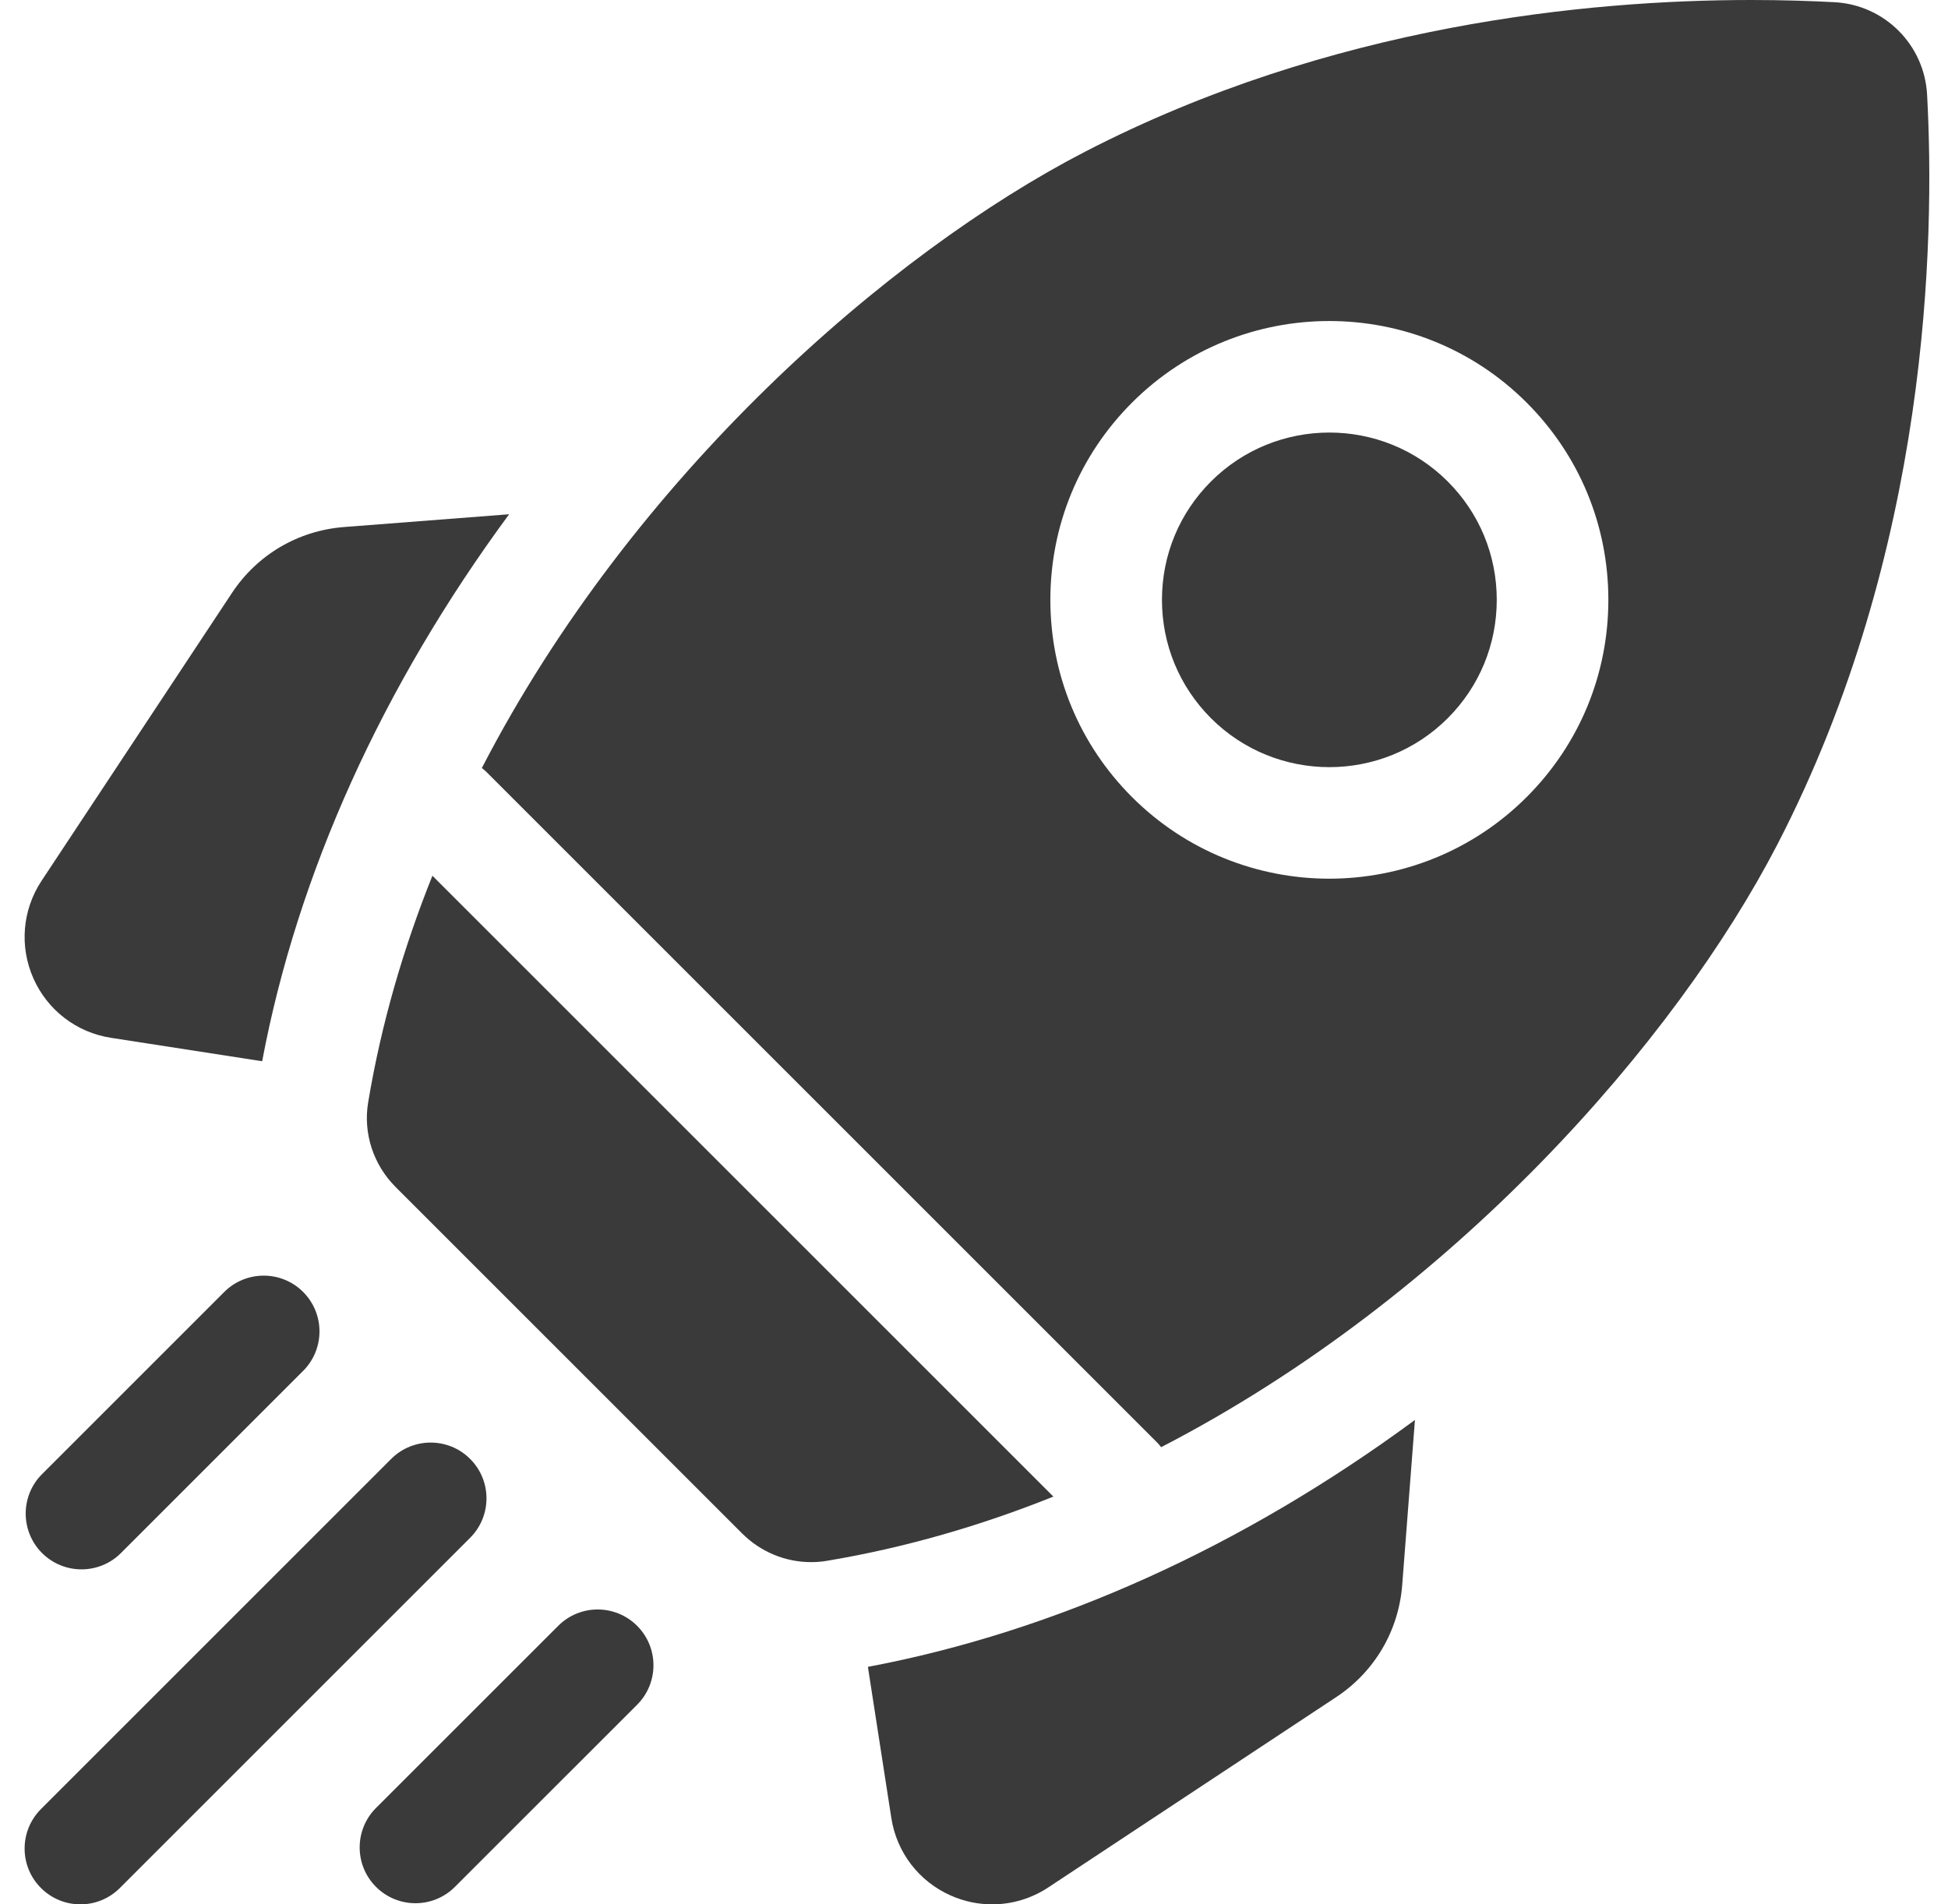 <svg width="45" height="44" viewBox="0 0 45 44" fill="none" xmlns="http://www.w3.org/2000/svg">
<g clip-path="url(#clip0_8159_34286)">
<path d="M11.761 11.882L7.949 12.177C6.888 12.259 5.943 12.815 5.357 13.702L0.96 20.351C0.516 21.024 0.445 21.866 0.771 22.604C1.097 23.341 1.768 23.856 2.565 23.979L6.056 24.52C6.872 20.187 8.827 15.864 11.761 11.882Z" fill="#3A3A3A"/>
<path d="M20.049 38.513L20.59 42.003C20.713 42.8 21.227 43.471 21.965 43.797C22.271 43.933 22.596 44 22.919 44C23.374 44 23.824 43.868 24.217 43.608L30.867 39.212C31.754 38.625 32.31 37.68 32.392 36.62L32.686 32.808C28.704 35.742 24.382 37.696 20.049 38.513Z" fill="#3A3A3A"/>
<path d="M18.736 36.093C18.857 36.093 18.979 36.084 19.1 36.063C20.916 35.76 22.665 35.248 24.334 34.579L9.989 20.234C9.32 21.903 8.808 23.652 8.505 25.468C8.385 26.183 8.625 26.912 9.138 27.425L17.143 35.43C17.569 35.856 18.143 36.093 18.736 36.093Z" fill="#3A3A3A"/>
<path d="M41.06 19.508C44.57 12.721 44.7 5.549 44.517 2.186C44.454 1.033 43.535 0.114 42.382 0.051C41.835 0.022 41.186 0 40.454 0C36.693 0 30.742 0.57 25.06 3.508C20.545 5.844 14.624 10.986 11.131 17.745C11.172 17.777 11.212 17.811 11.25 17.849L26.719 33.318C26.757 33.356 26.791 33.396 26.823 33.437C33.582 29.944 38.724 24.023 41.06 19.508ZM26.151 9.302C28.664 6.789 32.753 6.789 35.266 9.302C36.484 10.519 37.154 12.138 37.154 13.859C37.154 15.581 36.484 17.2 35.266 18.417C34.01 19.673 32.359 20.301 30.709 20.302C29.058 20.302 27.408 19.673 26.151 18.417C24.934 17.2 24.264 15.581 24.264 13.859C24.264 12.138 24.934 10.519 26.151 9.302Z" fill="#3A3A3A"/>
<path d="M27.974 16.594C29.482 18.102 31.936 18.102 33.444 16.594C34.174 15.863 34.576 14.892 34.576 13.859C34.576 12.826 34.174 11.855 33.444 11.125C32.69 10.371 31.699 9.994 30.709 9.994C29.719 9.994 28.728 10.371 27.974 11.125C27.244 11.855 26.842 12.826 26.842 13.859C26.842 14.892 27.244 15.863 27.974 16.594Z" fill="#3A3A3A"/>
<path d="M1.883 36.26C2.213 36.26 2.543 36.134 2.794 35.883L7.003 31.674C7.506 31.171 7.506 30.354 7.003 29.851C6.5 29.348 5.683 29.348 5.18 29.851L0.971 34.06C0.468 34.563 0.468 35.379 0.971 35.883C1.223 36.134 1.553 36.26 1.883 36.26Z" fill="#3A3A3A"/>
<path d="M10.86 33.708C10.357 33.205 9.541 33.205 9.037 33.708L0.946 41.799C0.443 42.303 0.443 43.119 0.946 43.622C1.198 43.874 1.528 44 1.857 44C2.187 44 2.517 43.874 2.769 43.622L10.86 35.531C11.364 35.028 11.364 34.211 10.86 33.708Z" fill="#3A3A3A"/>
<path d="M12.895 37.565L8.686 41.773C8.183 42.277 8.183 43.093 8.686 43.596C8.938 43.848 9.268 43.974 9.598 43.974C9.927 43.974 10.257 43.848 10.509 43.596L14.718 39.388C15.221 38.884 15.221 38.068 14.718 37.565C14.214 37.061 13.398 37.061 12.895 37.565Z" fill="#3A3A3A"/>
</g>
<defs>
<clipPath id="clip0_8159_34286">
<rect width="44" height="44" fill="white" transform="translate(0.568)"/>
</clipPath>
</defs>
</svg>
